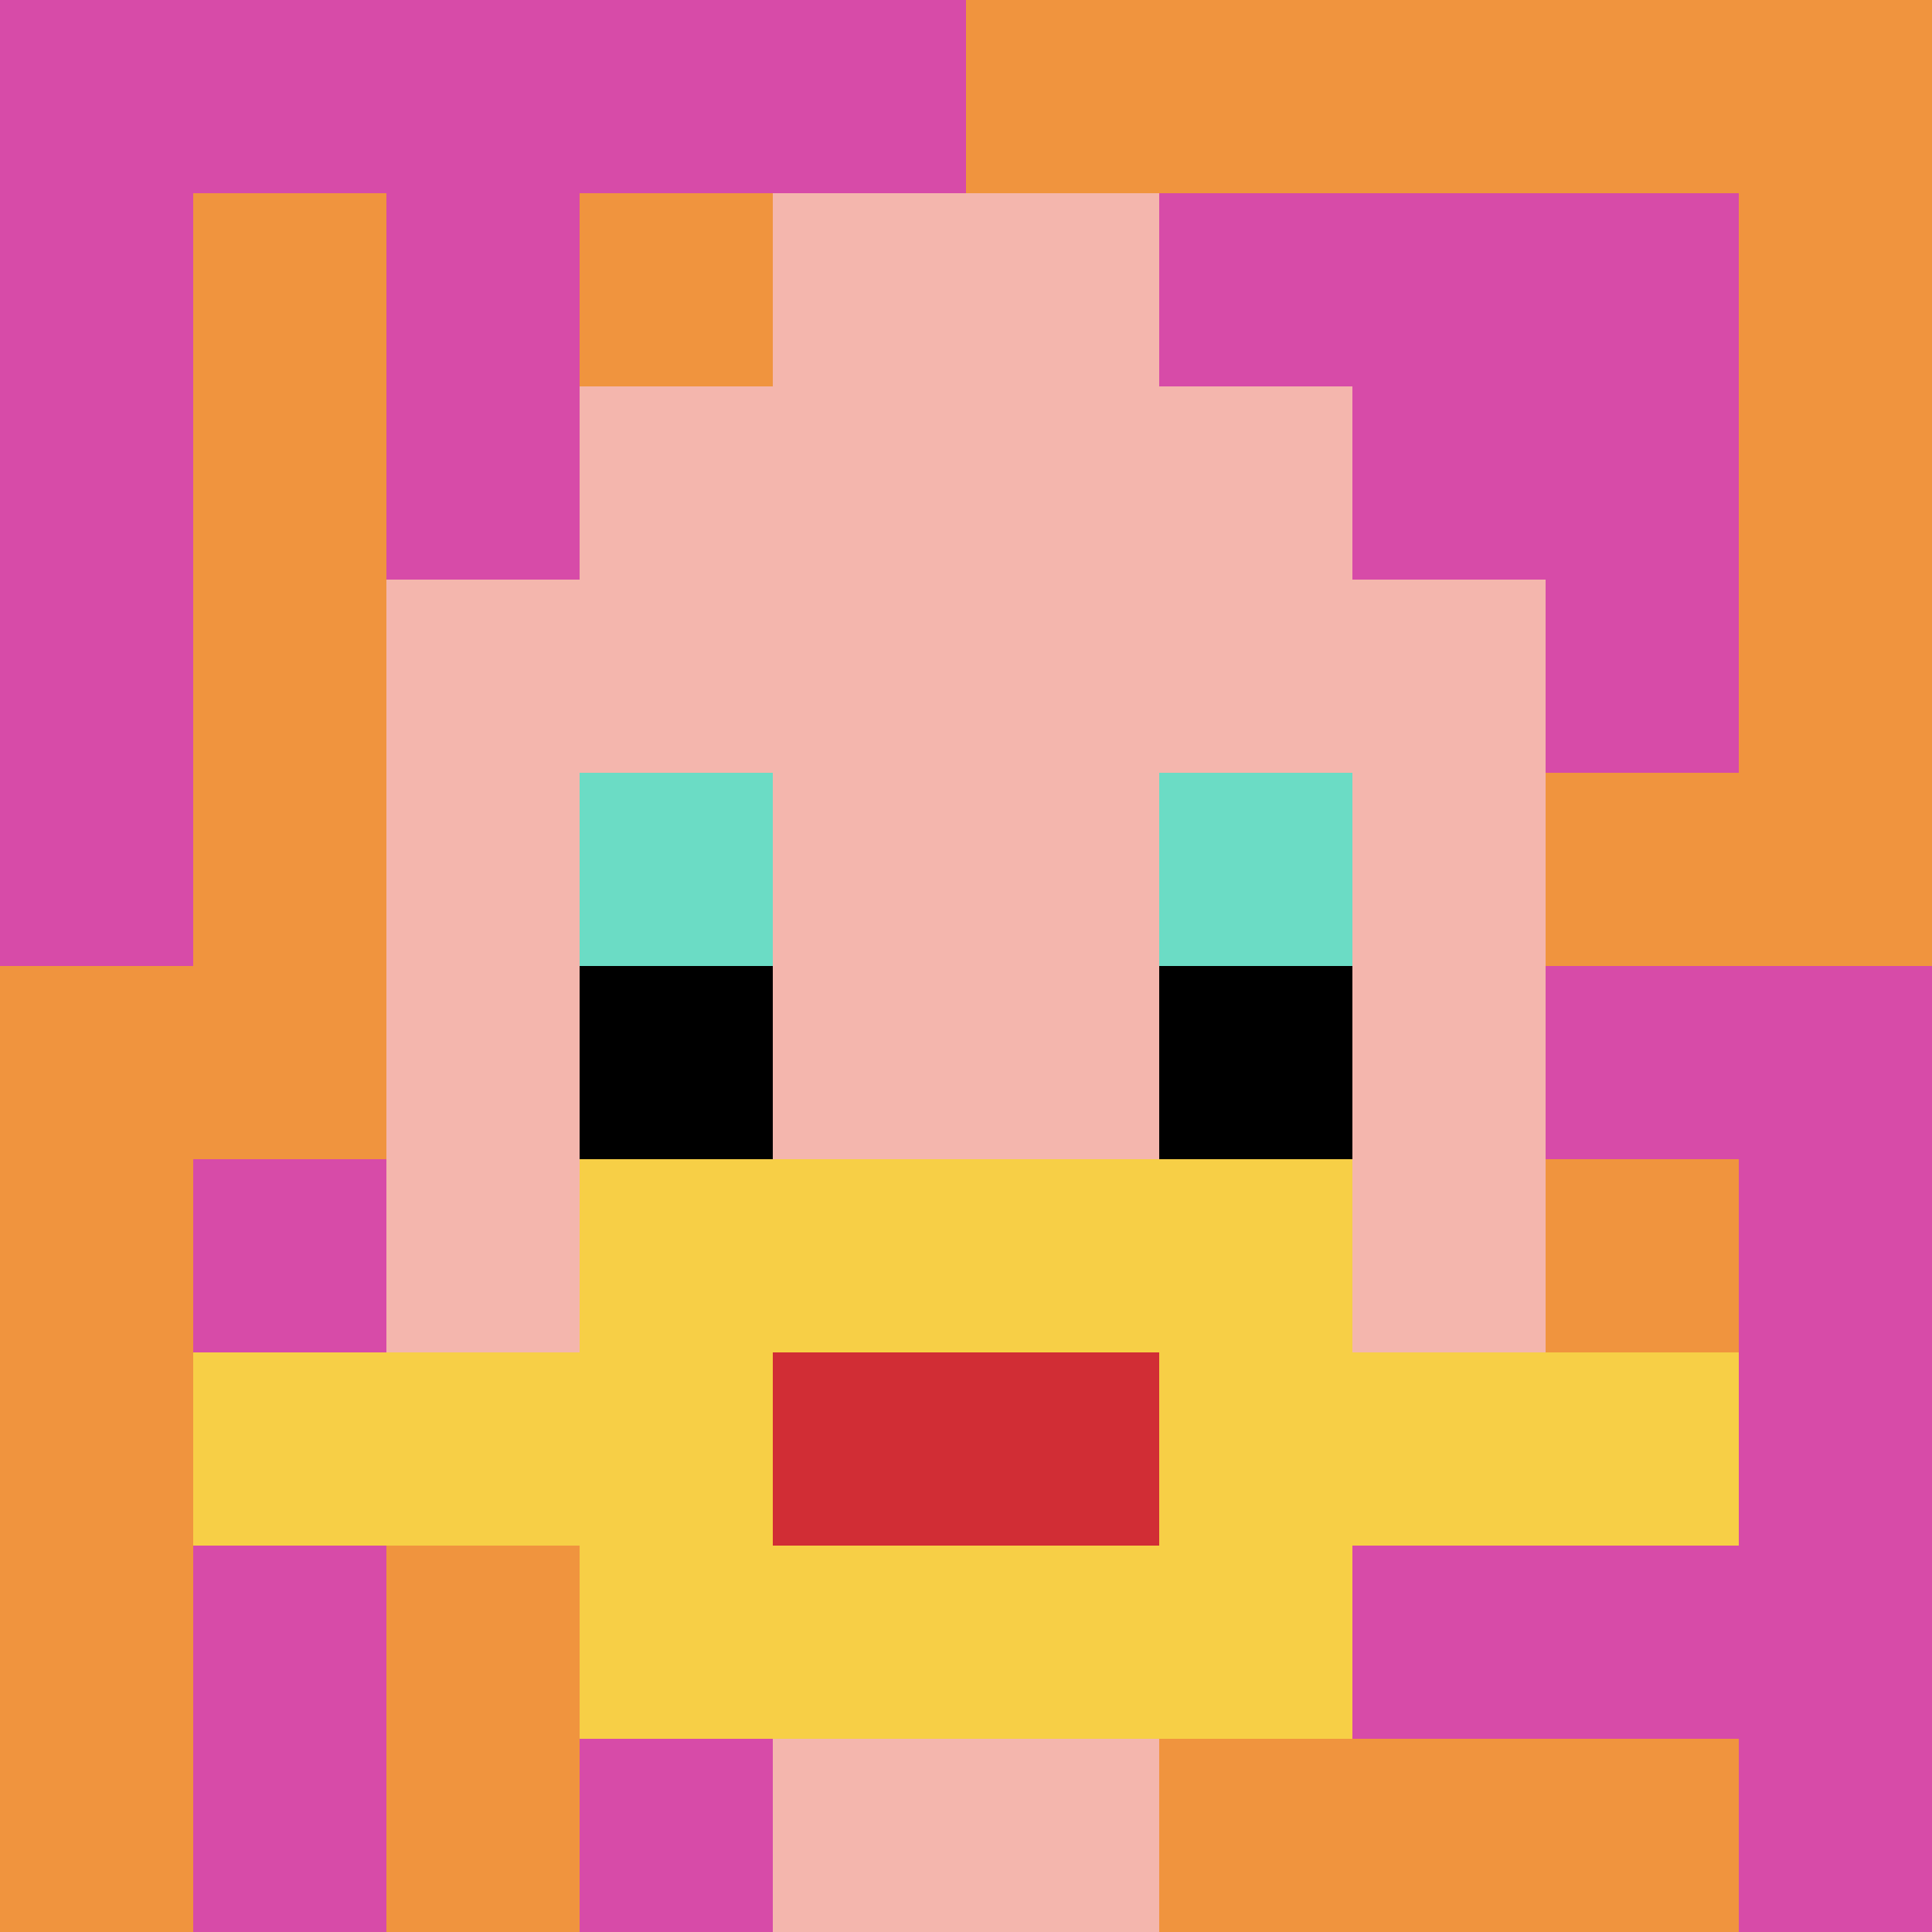 <svg xmlns="http://www.w3.org/2000/svg" version="1.1" width="942" height="942"><title>'goose-pfp-309182' by Dmitri Cherniak</title><desc>seed=309182
backgroundColor=#ffffff
padding=0
innerPadding=0
timeout=100
dimension=1
border=false
Save=function(){return n.handleSave()}
frame=2289

Rendered at Wed Oct 04 2023 03:50:05 GMT+0200 (中欧夏令时间)
Generated in 1ms
</desc><defs></defs><rect width="100%" height="100%" fill="#ffffff"></rect><g><g id="0-0"><rect x="0" y="0" height="942" width="942" fill="#F0943E"></rect><g><rect id="0-0-0-0-5-1" x="0" y="0" width="471" height="94.2" fill="#D74BA8"></rect><rect id="0-0-0-0-1-5" x="0" y="0" width="94.2" height="471" fill="#D74BA8"></rect><rect id="0-0-2-0-1-5" x="188.4" y="0" width="94.2" height="471" fill="#D74BA8"></rect><rect id="0-0-4-0-1-5" x="376.8" y="0" width="94.2" height="471" fill="#D74BA8"></rect><rect id="0-0-6-1-3-3" x="565.2" y="94.2" width="282.6" height="282.6" fill="#D74BA8"></rect><rect id="0-0-1-6-1-4" x="94.2" y="565.2" width="94.2" height="376.8" fill="#D74BA8"></rect><rect id="0-0-3-6-1-4" x="282.6" y="565.2" width="94.2" height="376.8" fill="#D74BA8"></rect><rect id="0-0-5-5-5-1" x="471" y="471" width="471" height="94.2" fill="#D74BA8"></rect><rect id="0-0-5-8-5-1" x="471" y="753.6" width="471" height="94.2" fill="#D74BA8"></rect><rect id="0-0-5-5-1-5" x="471" y="471" width="94.2" height="471" fill="#D74BA8"></rect><rect id="0-0-9-5-1-5" x="847.8" y="471" width="94.2" height="471" fill="#D74BA8"></rect></g><g><rect id="0-0-3-2-4-7" x="282.6" y="188.4" width="376.8" height="659.4" fill="#F4B6AD"></rect><rect id="0-0-2-3-6-5" x="188.4" y="282.6" width="565.2" height="471" fill="#F4B6AD"></rect><rect id="0-0-4-8-2-2" x="376.8" y="753.6" width="188.4" height="188.4" fill="#F4B6AD"></rect><rect id="0-0-1-7-8-1" x="94.2" y="659.4" width="753.6" height="94.2" fill="#F7CF46"></rect><rect id="0-0-3-6-4-3" x="282.6" y="565.2" width="376.8" height="282.6" fill="#F7CF46"></rect><rect id="0-0-4-7-2-1" x="376.8" y="659.4" width="188.4" height="94.2" fill="#D12D35"></rect><rect id="0-0-3-4-1-1" x="282.6" y="376.8" width="94.2" height="94.2" fill="#6BDCC5"></rect><rect id="0-0-6-4-1-1" x="565.2" y="376.8" width="94.2" height="94.2" fill="#6BDCC5"></rect><rect id="0-0-3-5-1-1" x="282.6" y="471" width="94.2" height="94.2" fill="#000000"></rect><rect id="0-0-6-5-1-1" x="565.2" y="471" width="94.2" height="94.2" fill="#000000"></rect><rect id="0-0-4-1-2-2" x="376.8" y="94.2" width="188.4" height="188.4" fill="#F4B6AD"></rect></g><rect x="0" y="0" stroke="white" stroke-width="0" height="942" width="942" fill="none"></rect></g></g></svg>